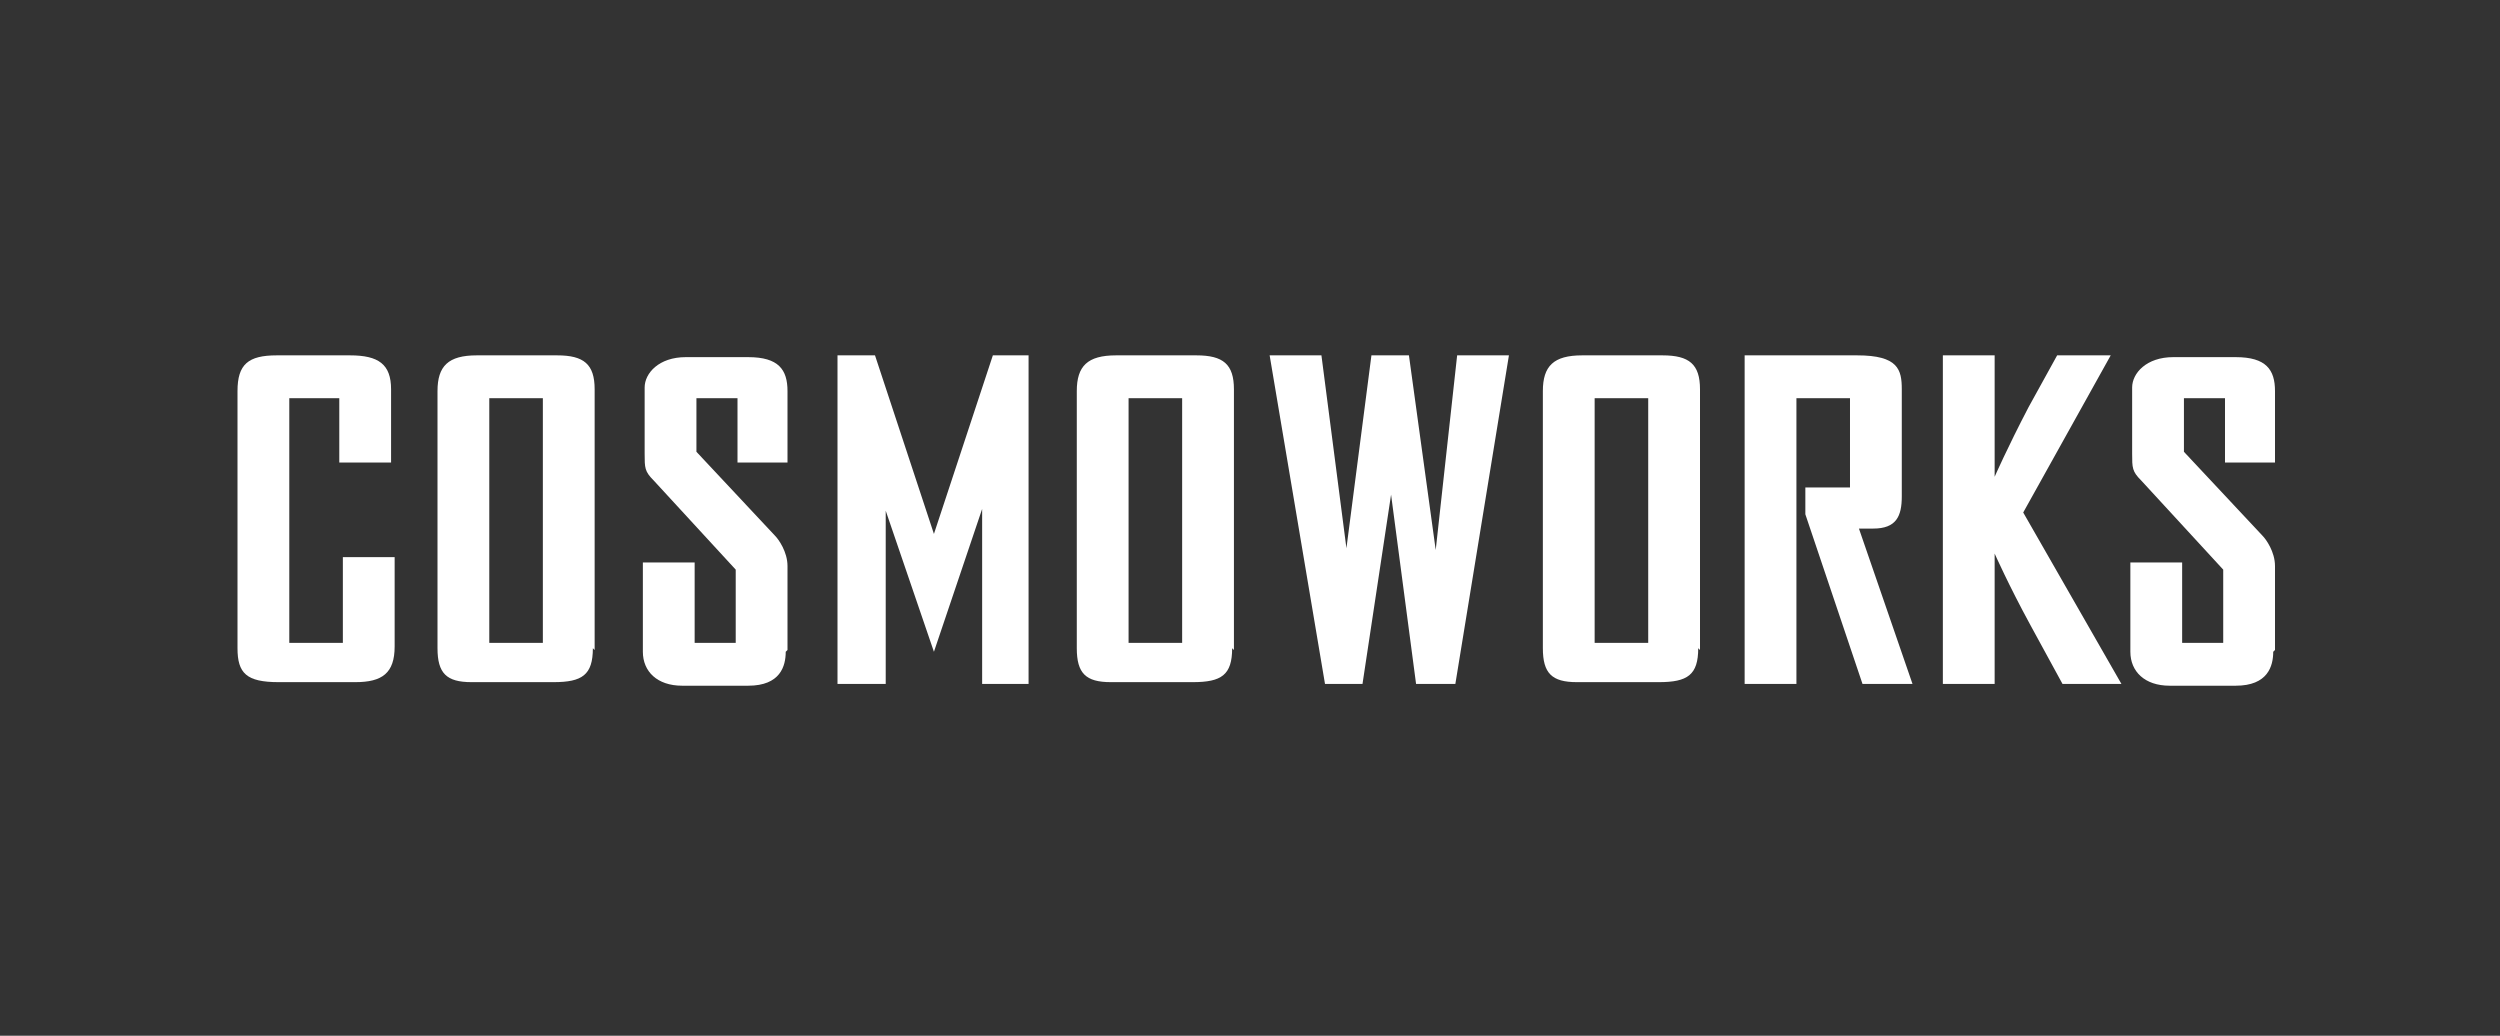 <?xml version="1.0" encoding="UTF-8"?>
<svg id="_Слой_1" data-name="Слой_1" xmlns="http://www.w3.org/2000/svg" version="1.1" viewBox="0 0 140 58">
  <rect x="0" y="0" width="140" height="58" fill="#333333" stroke="none"/>
  <!-- Generator: Adobe Illustrator 29.6.0, SVG Export Plug-In . SVG Version: 2.1.1 Build 207)  -->
  <defs>
    <style>
      .st0 {
        fill: #fff;
        fill-rule: evenodd;
      }
    </style>
  </defs>
  <path class="st0" d="M127.4,36.4v-4.7c0-.8-.5-1.5-.7-1.7l-4.4-4.7v-3h2.3v3.6h2.8v-4c0-1.2-.5-1.9-2.2-1.9h-3.5c-1.5,0-2.3.9-2.3,1.7v3.7c0,.8,0,1,.5,1.5l4.6,5v4.1h-2.3v-4.5h-2.9v5c0,1.1.8,1.9,2.2,1.9h3.7c1.8,0,2.1-1.1,2.1-1.9Z"/>
  <path class="st0" d="M118.8,38.3l-5.5-9.6,4.9-8.8h-3l-1.6,2.9c-1.2,2.3-1.9,3.9-1.9,3.9v-6.8h-2.9v18.4h2.9v-7.3s.8,1.8,2,4l1.8,3.3h3.4Z"/>
  <path class="st0" d="M107.1,38.3l-3-8.7h.8c1.3,0,1.6-.7,1.6-1.8v-6c0-1.1-.2-1.9-2.5-1.9h-6.3v18.4h2.9v-16h3v5h-2.5v1.5l3.2,9.5h2.8Z"/>
  <path class="st0" d="M92.3,36h-3v-13.7h3v13.7h0ZM95.2,36.4v-14.6c0-1.4-.6-1.9-2.1-1.9h-4.5c-1.6,0-2.2.6-2.2,2v14.4c0,1.4.5,1.9,1.9,1.9h4.6c1.6,0,2.2-.4,2.2-1.9Z"/>
  <polygon class="st0" points="84.5 19.9 81.6 19.9 80.4 30.8 78.9 19.9 76.8 19.9 75.4 30.7 74 19.9 71.1 19.9 74.2 38.3 76.3 38.3 77.9 27.7 79.3 38.3 81.5 38.3 84.5 19.9"/>
  <polygon class="st0" points="57.6 38.3 57.6 19.9 55.6 19.9 52.3 29.9 49 19.9 46.9 19.9 46.9 38.3 49.6 38.3 49.6 28.6 52.3 36.5 55 28.5 55 38.3 57.6 38.3"/>
  <path class="st0" d="M44.1,36.4v-4.7c0-.8-.5-1.5-.7-1.7l-4.4-4.7v-3h2.3v3.6h2.8v-4c0-1.2-.5-1.9-2.2-1.9h-3.5c-1.5,0-2.3.9-2.3,1.7v3.7c0,.8,0,1,.5,1.5l4.6,5v4.1h-2.3v-4.5h-2.9v5c0,1.1.8,1.9,2.2,1.9h3.7c1.8,0,2.1-1.1,2.1-1.9Z"/>
  <path class="st0" d="M22.1,36.3v-5.1h-2.9v4.8h-3v-13.7h2.8v3.6h2.9v-4.1c0-1.4-.7-1.9-2.3-1.9h-4.1c-1.6,0-2.2.5-2.2,2v14.4c0,1.4.5,1.9,2.3,1.9h4.3c1.5,0,2.2-.5,2.2-2Z"/>
  <path class="st0" d="M66.2,36h-3v-13.7h3v13.7h0ZM69.1,36.4v-14.6c0-1.4-.6-1.9-2.1-1.9h-4.5c-1.6,0-2.2.6-2.2,2v14.4c0,1.4.5,1.9,1.9,1.9h4.6c1.6,0,2.2-.4,2.2-1.9Z"/>
  <path class="st0" d="M30.4,36h-3v-13.7h3v13.7h0ZM33.3,36.4v-14.6c0-1.4-.6-1.9-2.1-1.9h-4.5c-1.6,0-2.2.6-2.2,2v14.4c0,1.4.5,1.9,1.9,1.9h4.6c1.6,0,2.2-.4,2.2-1.9Z"/>
</svg>
